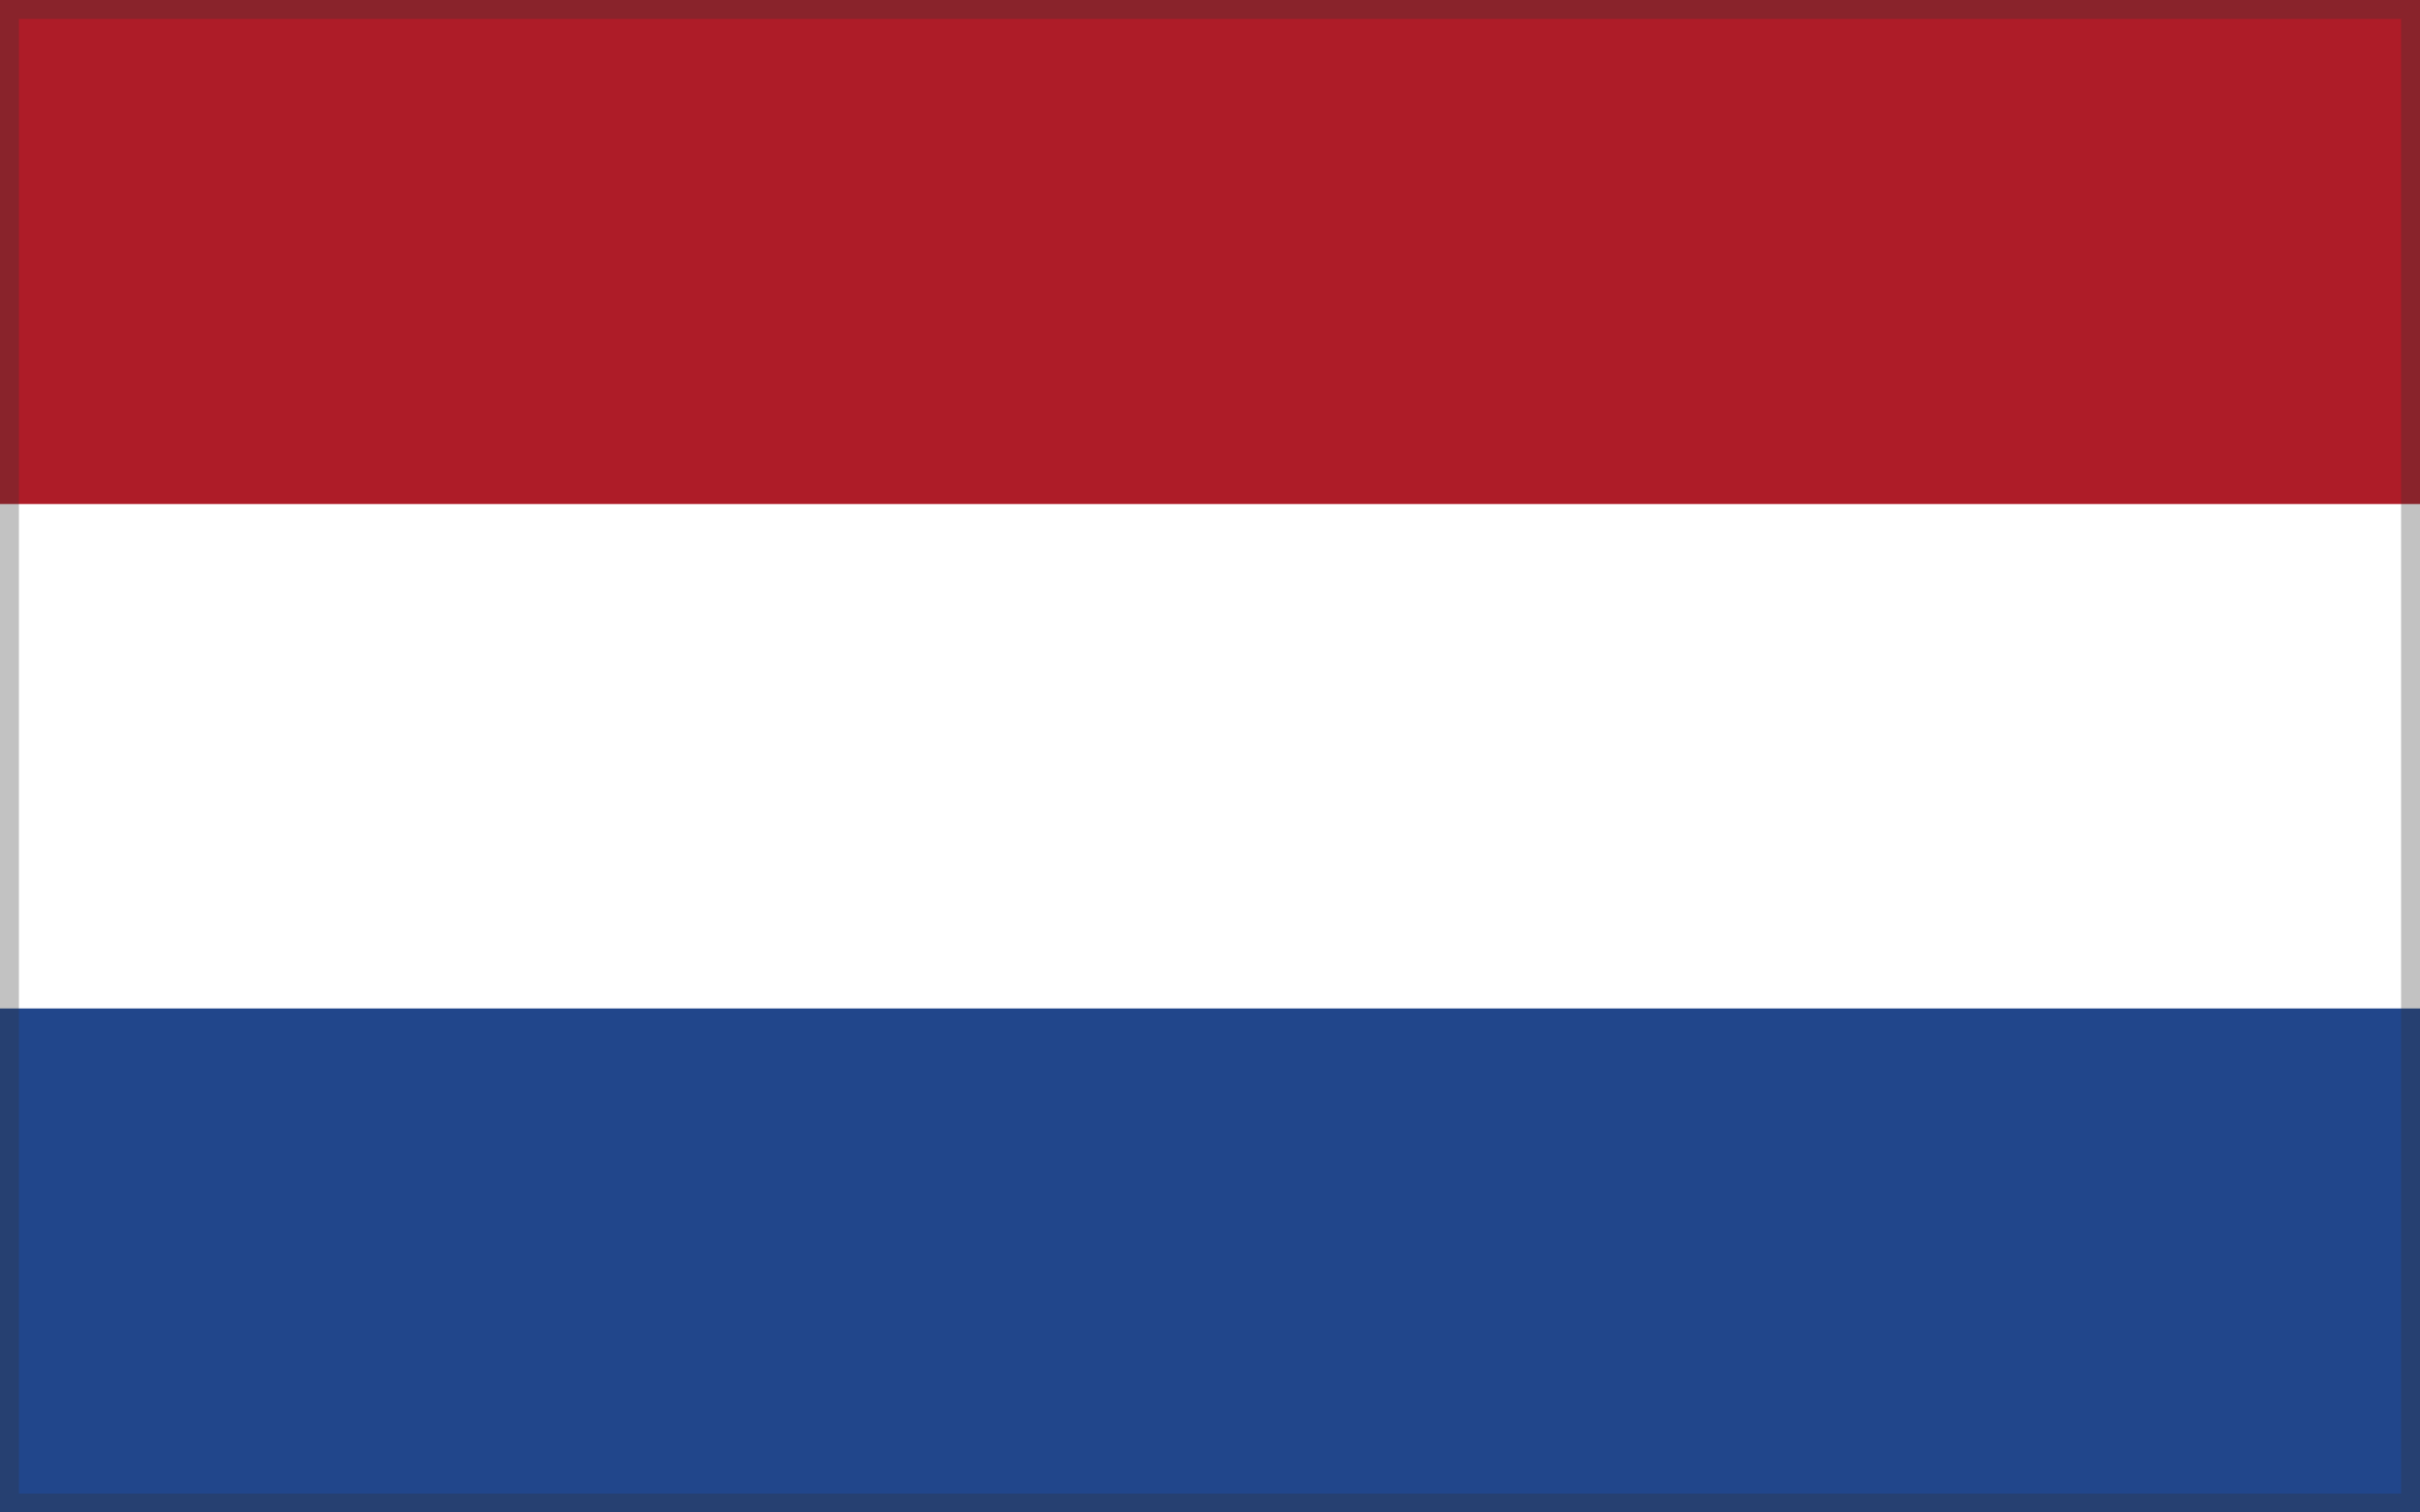 <svg width="64" height="40" viewBox="0 0 64 40" fill="none" xmlns="http://www.w3.org/2000/svg">
<rect x="0" y="0" width="64" height="40" fill="#808080" stroke="none"/>
<g clip-path="url(#clip0_1_68)">
<path d="M64 0H0V40H64V0Z" fill="#21468B"/>
<path d="M64 0H0V26.67H64V0Z" fill="white"/>
<path d="M64 0H0V13.33H64V0Z" fill="#AE1C28"/>
</g>
<rect x="0.25" y="0.25" width="63.5" height="39.5" stroke="#333333" stroke-opacity="0.3" stroke-width="0.5"/>
<defs>
<clipPath id="clip0_1_68">
<rect width="64" height="40" fill="white"/>
</clipPath>
</defs>
</svg>
